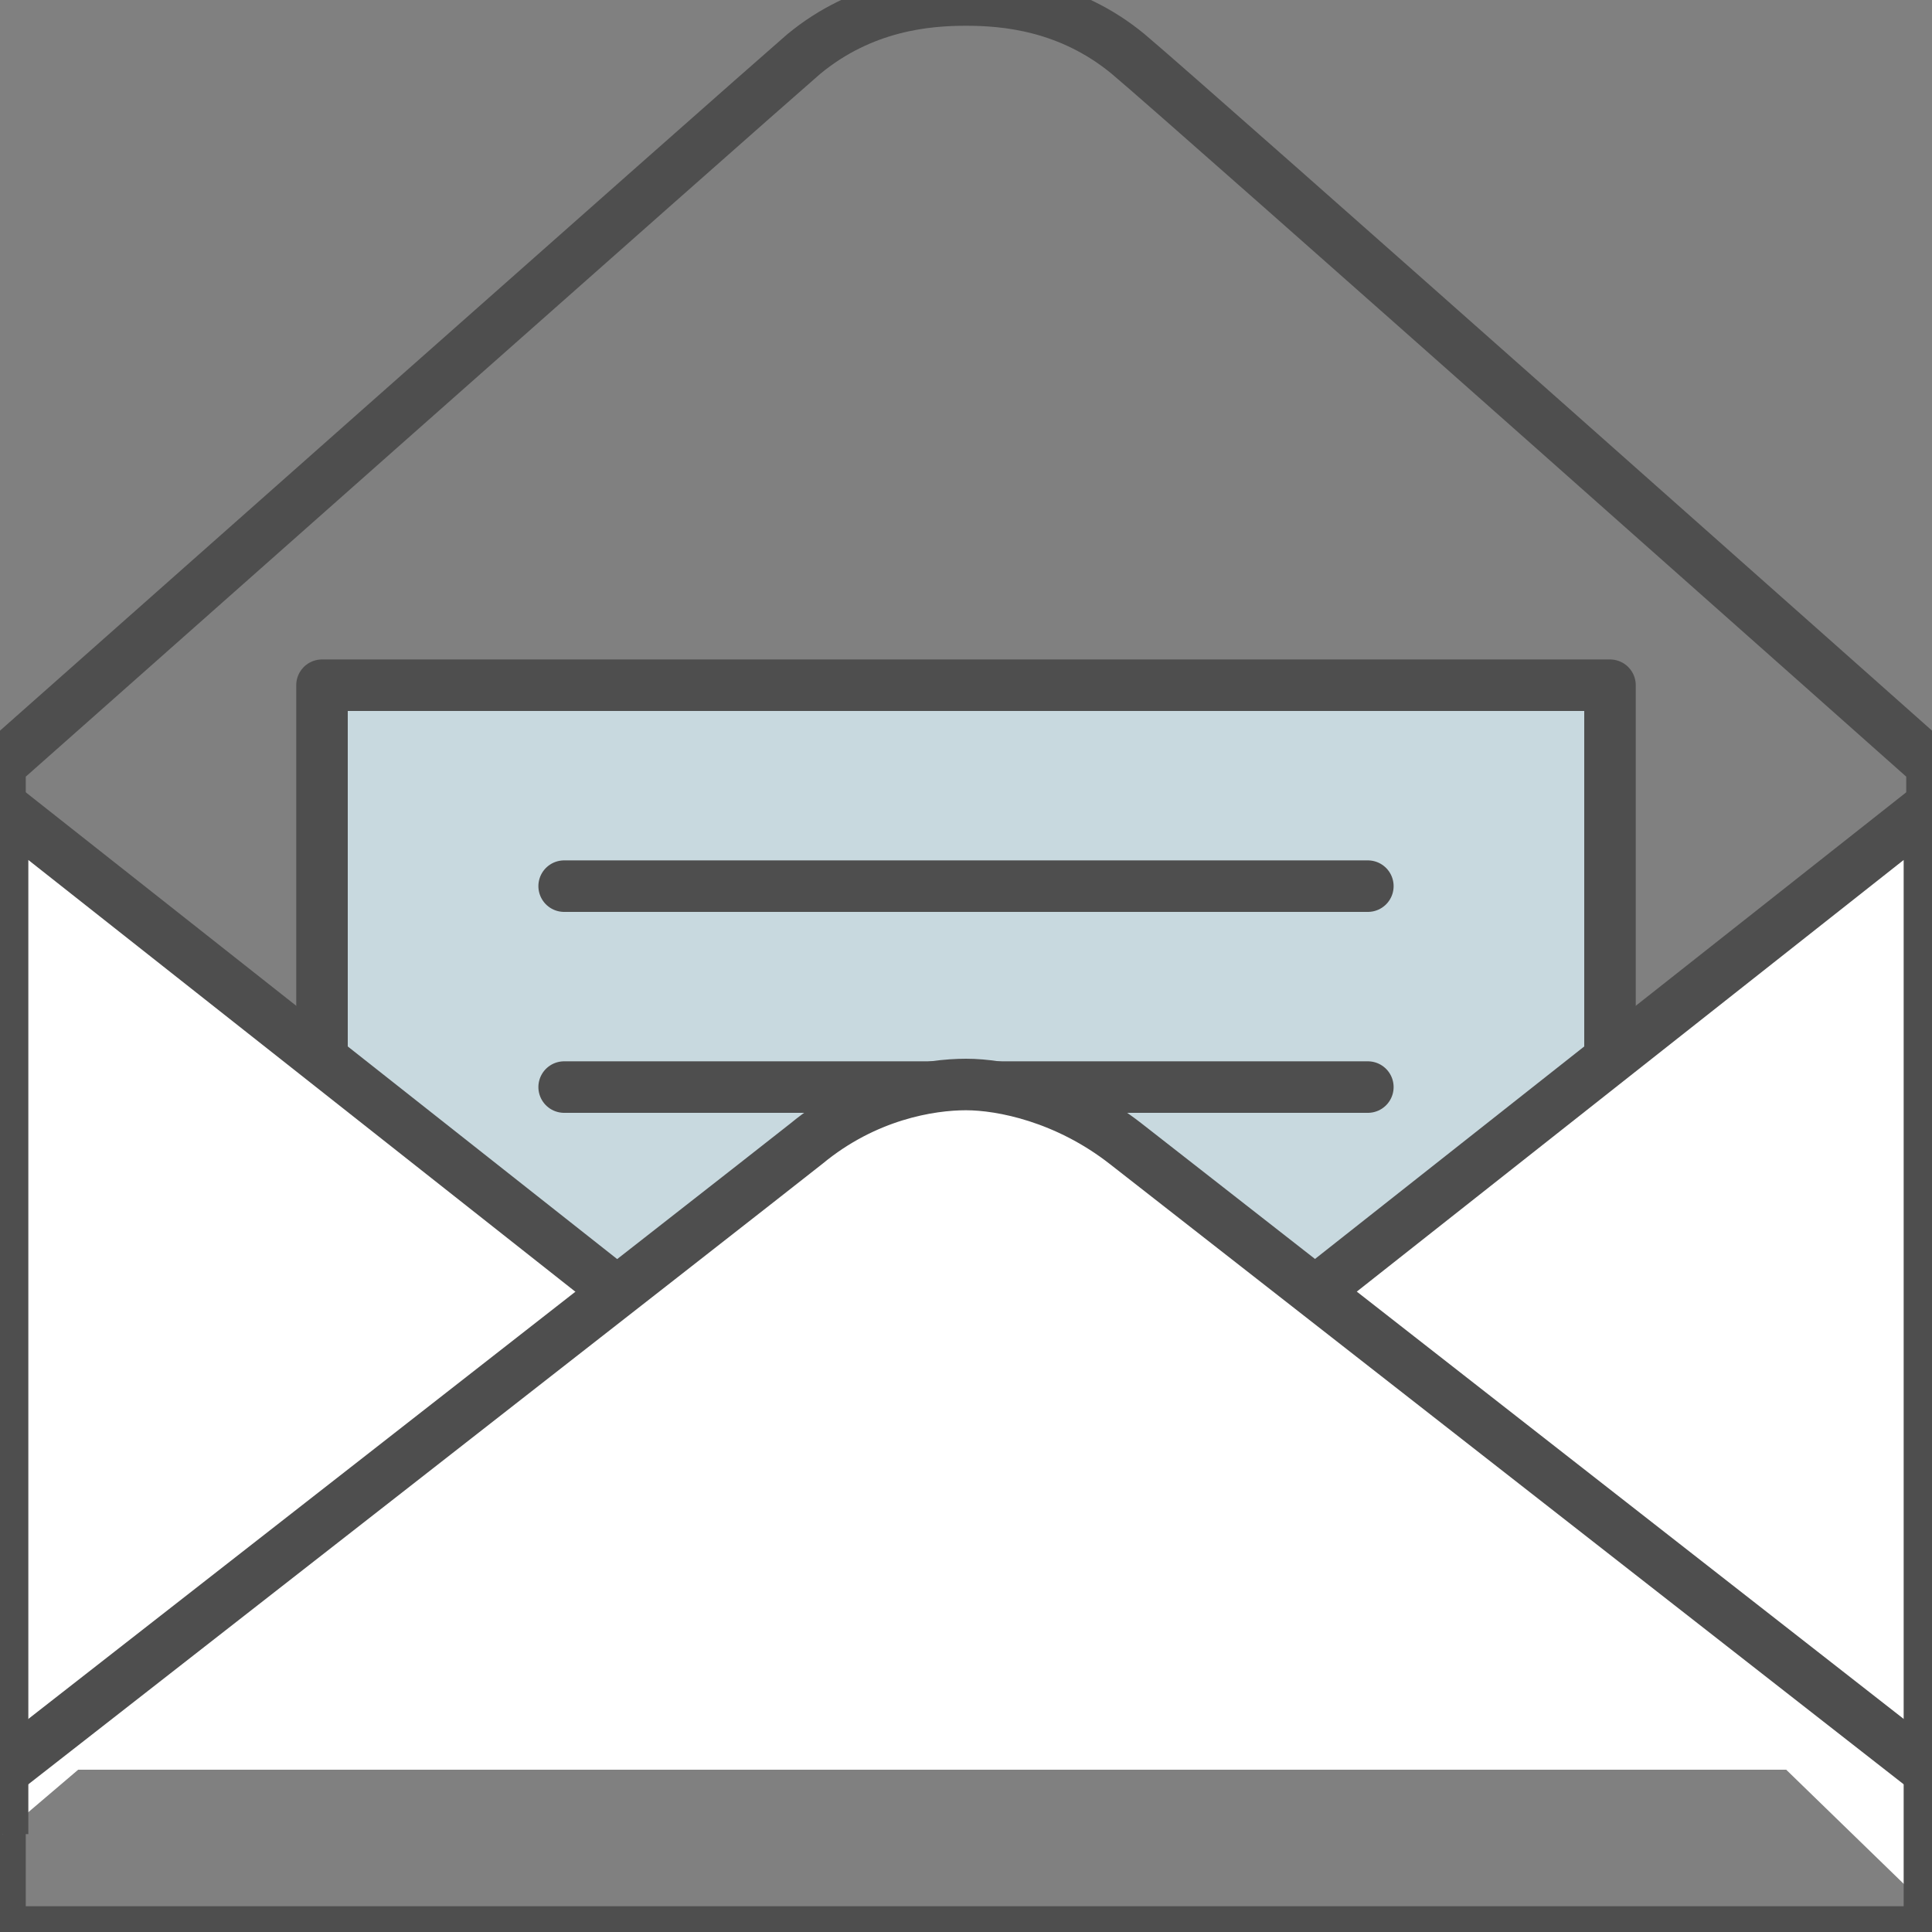 <?xml version="1.0" encoding="utf-8"?>
<!-- Generator: Adobe Illustrator 19.2.1, SVG Export Plug-In . SVG Version: 6.00 Build 0)  -->
<svg version="1.1" id="Vrstva_1" xmlns="http://www.w3.org/2000/svg" xmlns:xlink="http://www.w3.org/1999/xlink" x="0px" y="0px"
	 width="75px" height="75px" viewBox="0 0 75 75" style="enable-background:new 0 0 75 75;" xml:space="preserve">
<rect x="0" y="0" width="75" height="75" fill="#808080" stroke="none"/>
<g>
	<path style="fill:none;stroke:#4E4E4E;stroke-width:2;stroke-linecap:round;stroke-linejoin:round;stroke-miterlimit:10;" d="
		M0,29.7C0,29.7,29,4,31.2,2.1C33.5,0.2,36,0,37.5,0s4,0.2,6.3,2.1C46.3,4.2,75,29.7,75,29.7V75H0V29.7z"/>
	
		<polygon style="fill:#C8D9DF;stroke:#4E4E4E;stroke-width:2;stroke-linecap:round;stroke-linejoin:round;stroke-miterlimit:10;" points="
		12.5,40.9 12.5,26.6 62.5,26.6 62.5,40.9 62.5,55.2 12.5,55.2 	"/>
	
		<line style="fill:none;stroke:#4E4E4E;stroke-width:2;stroke-linecap:round;stroke-linejoin:round;stroke-miterlimit:10;" x1="21.9" y1="34.4" x2="53.1" y2="34.4"/>
	
		<line style="fill:none;stroke:#4E4E4E;stroke-width:2;stroke-linecap:round;stroke-linejoin:round;stroke-miterlimit:10;" x1="21.9" y1="42.2" x2="53.1" y2="42.2"/>
	<path style="fill:#FFFFFF;stroke:#4E4E4E;stroke-width:2;stroke-miterlimit:10;" d="M24.4,50.5L0.2,31.4c0,0-0.1,0-0.1,0v39.8"/>
	<path style="fill:#FFFFFF;stroke:#4E4E4E;stroke-width:2;stroke-miterlimit:10;" d="M50.6,50.5l24.2-19.1c0,0,0.1,0,0.1,0v42.7"/>
	<path style="fill:#FFFFFF;stroke:#4E4E4E;stroke-width:2;stroke-miterlimit:10;" d="M74.8,68.7c0,0-28.8-22.5-31.1-24.3
		c-2.3-1.8-4.8-2.3-6.2-2.3s-3.9,0.4-6.2,2.3C28.9,46.3,0.2,68.7,0.2,68.7"/>
</g>
</svg>
